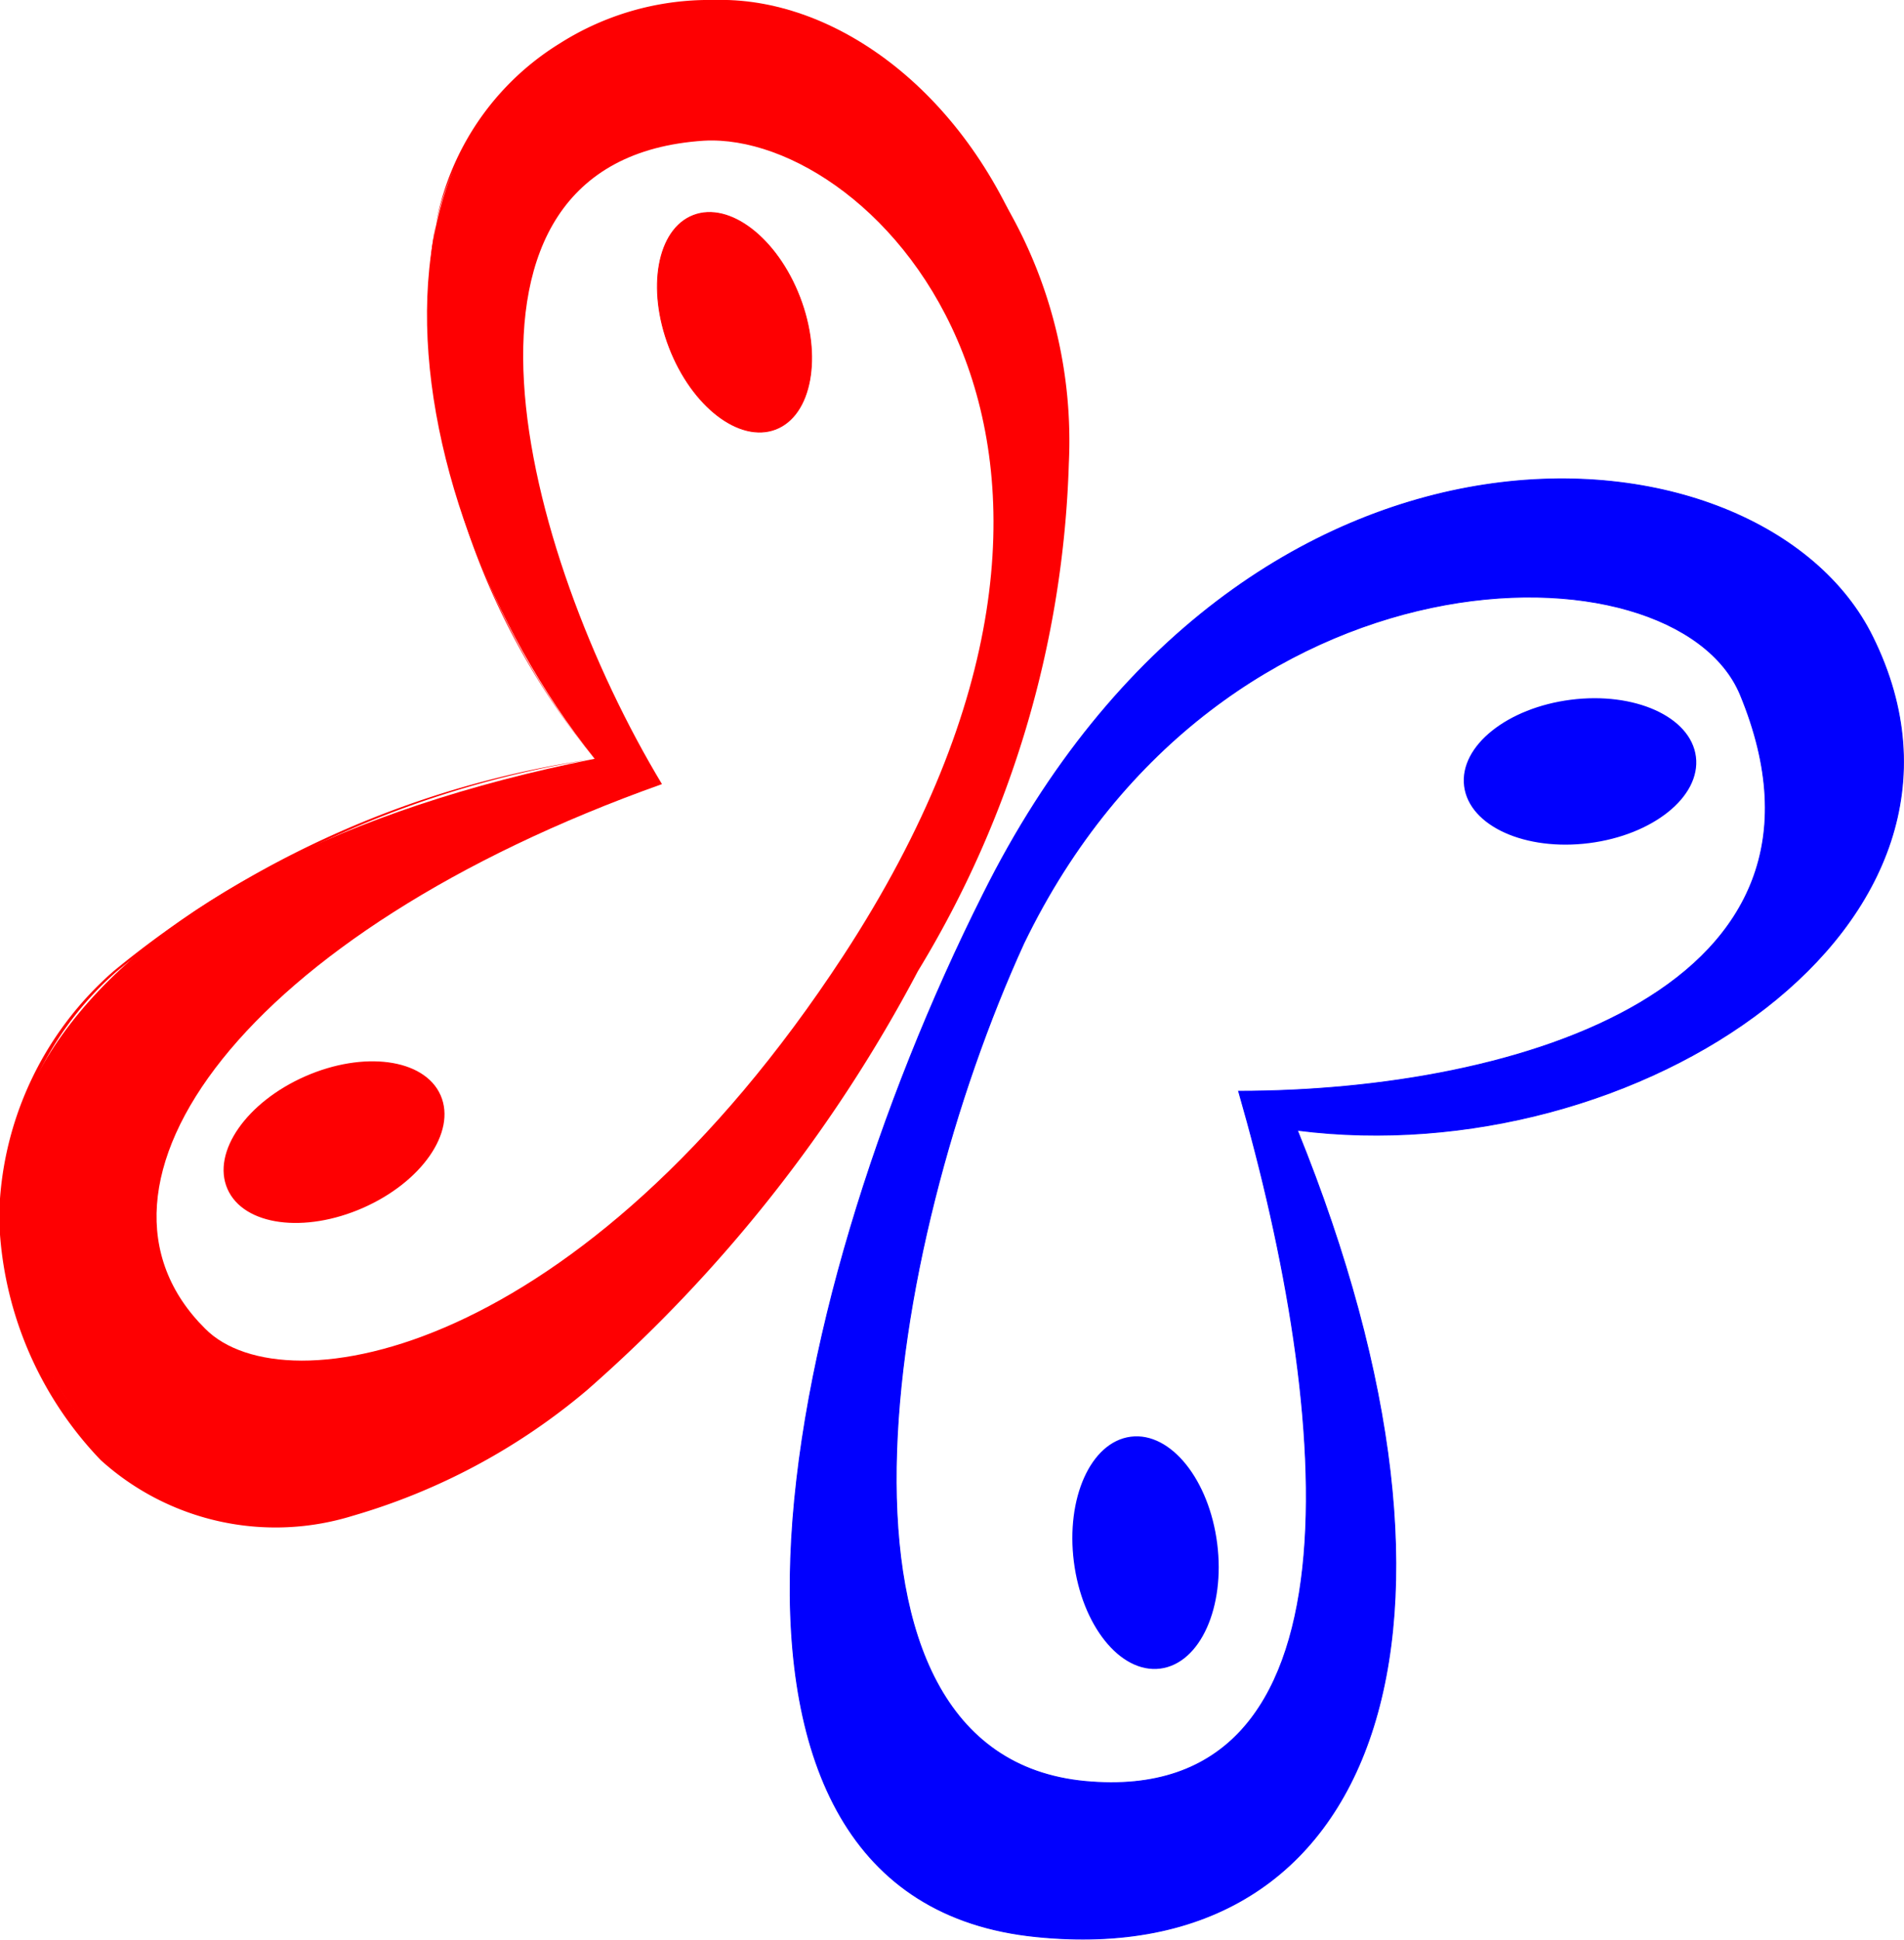 <?xml version="1.0" encoding="UTF-8"?> <svg xmlns="http://www.w3.org/2000/svg" id="Слой_1" data-name="Слой 1" viewBox="0 0 44.41 45.22"> <defs> <style>.cls-1,.cls-4,.cls-5{fill:#fe0002;}.cls-2,.cls-3{fill:#0100fe;stroke:#0100fe;}.cls-2{stroke-width:0.02px;}.cls-3{stroke-width:0.11px;}.cls-4,.cls-5{stroke:#fe0002;}.cls-4{stroke-miterlimit:3.98;stroke-width:0.11px;}.cls-5{stroke-width:0.02px;}</style> </defs> <path class="cls-1" d="M15.08,18.41A16.88,16.88,0,0,1,11.24,7.07a6.31,6.31,0,0,1,3-5.18,6.85,6.85,0,0,1,6-.59,10.91,10.91,0,0,1,5.9,10.23,24.14,24.14,0,0,1-3.52,11.83,34.19,34.19,0,0,1-7.72,9.77,14.88,14.88,0,0,1-5.47,2.93,6.08,6.08,0,0,1-5.87-1.3,8.5,8.5,0,0,1-2.37-5.64,7.79,7.79,0,0,1,2.67-5.76A22.74,22.74,0,0,1,15.08,18.41Zm0,0A23.31,23.31,0,0,0,3.94,23.36a7.61,7.61,0,0,0-2.6,5.41,8.14,8.14,0,0,0,2.28,5.6,5.8,5.8,0,0,0,5.7,1.24,14.92,14.92,0,0,0,5.37-2.9,33.93,33.93,0,0,0,7.63-9.78,23.48,23.48,0,0,0,3.51-11.66,10.68,10.68,0,0,0-5.7-10.1,6.5,6.5,0,0,0-5.86.56,6.3,6.3,0,0,0-3,5.34A17,17,0,0,0,15.08,18.41Z" transform="translate(-1.21 -0.72)"></path> <path class="cls-1" d="M17.46.75c-8.63,1-7.33,11.47-2.38,17.66-11.79,2.34-16.81,9-12,15.37,3.81,5,13.23,1.53,20.27-12.15C30,8.57,22.9.13,17.46.75ZM20.88,23C14.76,32.35,7.85,33.56,6,31.7,2.64,28.38,6.87,22.48,16.65,19,13.39,13.59,11,4.43,17.63,4,21.6,3.78,28.67,11.08,20.88,23Z" transform="translate(-1.21 -0.72)"></path> <path class="cls-2" d="M44.89,15.57c-2.57-5.24-14.66-6.22-20.75,6C19.25,31.31,16.65,45,25.38,45.87c8,.81,10.81-7.17,6.09-18.8C39.39,28.08,48.21,22.28,44.89,15.57ZM26.52,42.25c-6.58-.62-4.69-12.41-1.43-19.54,4.59-9.48,15.18-9.45,16.71-5.8,2.83,6.84-5.18,9.25-11.7,9.25C32.28,33.72,33.1,42.87,26.52,42.25Z" transform="translate(-1.21 -0.72)"></path> <ellipse class="cls-3" cx="38.06" cy="18.7" rx="2.67" ry="1.63" transform="translate(-3.26 4.23) rotate(-7.24)"></ellipse> <ellipse class="cls-3" cx="27.92" cy="36.91" rx="1.63" ry="2.67" transform="translate(-5.63 3.1) rotate(-7.24)"></ellipse> <ellipse class="cls-4" cx="9" cy="27.34" rx="2.66" ry="1.62" transform="translate(-11.45 5.22) rotate(-23.73)"></ellipse> <ellipse class="cls-5" cx="18.34" cy="8.23" rx="1.63" ry="2.67" transform="translate(-2.94 6.42) rotate(-21.05)"></ellipse> </svg> 